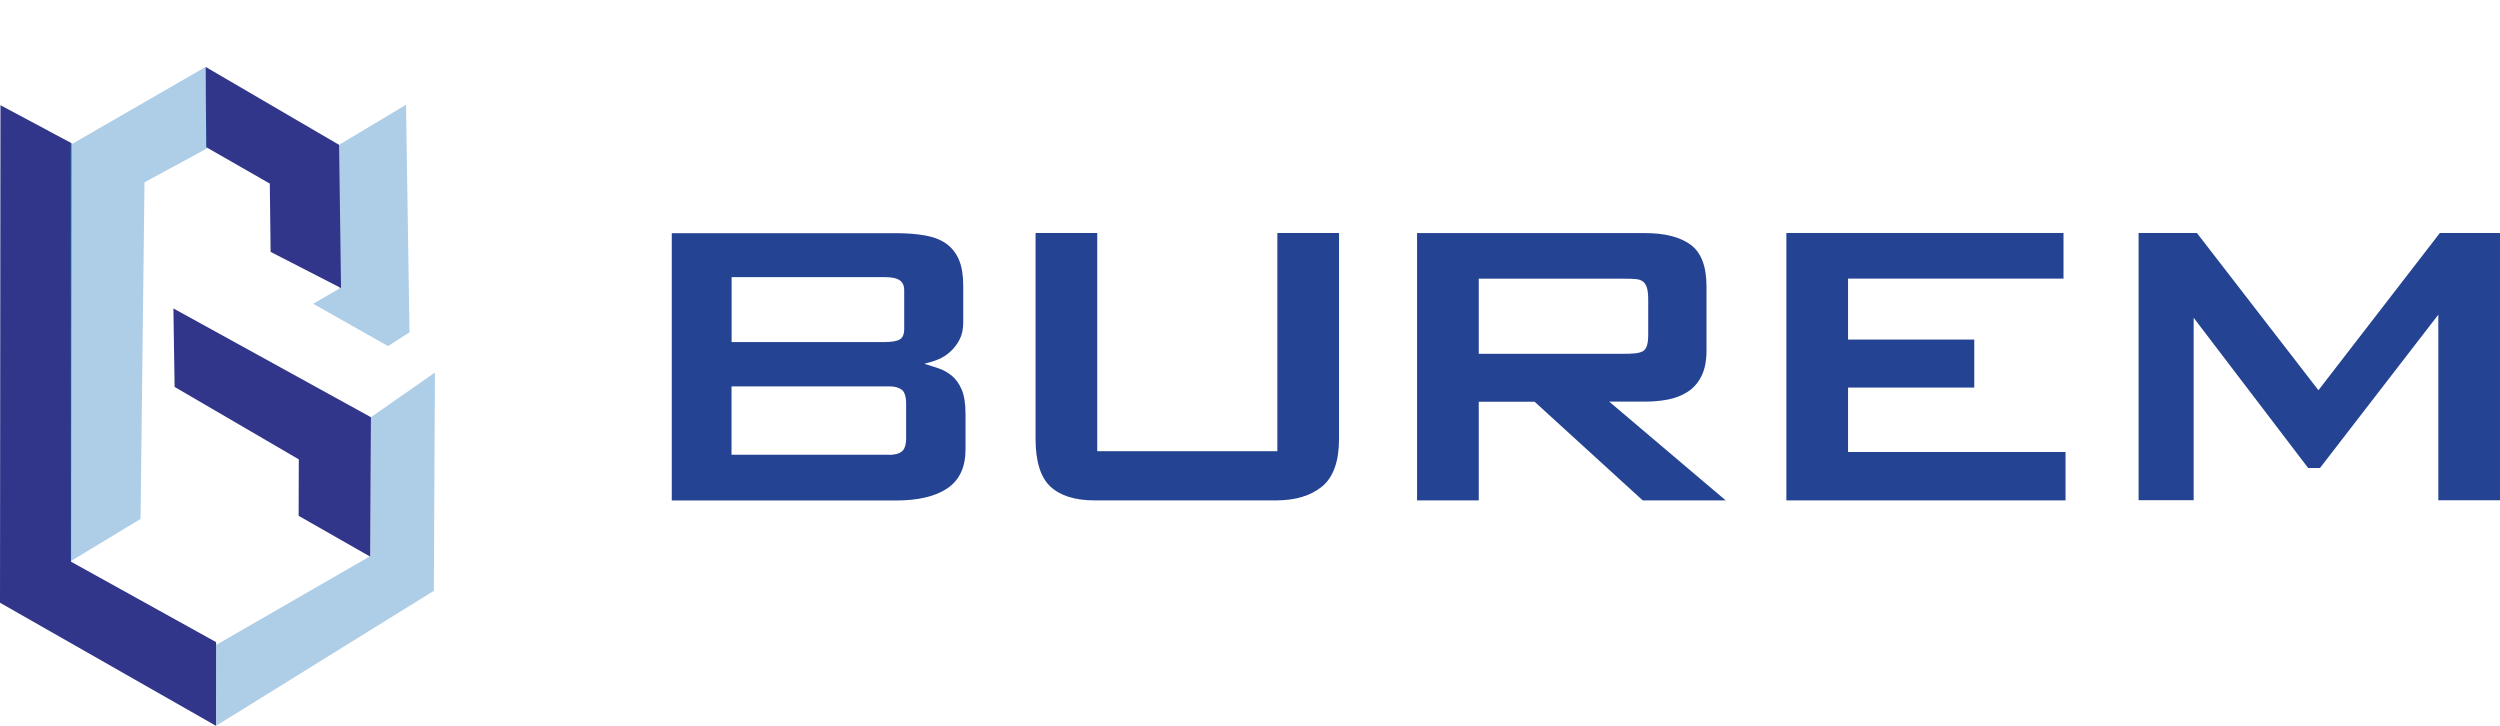 <svg xmlns="http://www.w3.org/2000/svg" id="Capa_2" viewBox="0 0 272.34 79.07"><defs><style>.cls-1{fill:#31368b;}.cls-2{fill:#244393;}.cls-3{fill:#2fa9de;opacity:0;}.cls-4{fill:#1f76ba;opacity:.36;}</style></defs><g id="Capa_1-2"><path class="cls-2" d="m100.77,39.65c.45.14.94.3,1.46.47.51.17.99.44,1.43.79.45.36.81.86,1.09,1.5.28.65.43,1.52.43,2.64v3.9c0,1.94-.66,3.35-1.97,4.24-1.32.89-3.19,1.33-5.61,1.33h-24.42v-29.12h24.42c1.23,0,2.31.09,3.24.26.92.17,1.69.48,2.29.92.6.45,1.05,1.03,1.35,1.76.3.73.45,1.65.45,2.76v4.03c0,.74-.14,1.37-.41,1.88-.27.51-.61.95-1.01,1.31-.4.36-.84.64-1.33.84-.48.2-.96.34-1.41.43v.09Zm-2.27-8.05c0-.49-.17-.84-.49-1.07-.33-.23-.86-.34-1.61-.34h-16.7v7.07h16.7c.74,0,1.28-.09,1.61-.28.33-.19.49-.57.49-1.14v-4.24Zm-1.63,17.95c.6,0,1.06-.12,1.37-.37.31-.24.47-.73.47-1.47v-3.73c0-.77-.16-1.27-.47-1.52-.32-.24-.77-.37-1.37-.37h-17.18v7.45h17.18Z"></path><path class="cls-2" d="m119.53,25.38v23.77h19.62v-23.77h6.72v22.4c0,2.46-.61,4.19-1.84,5.21-1.23,1.01-2.9,1.52-5.01,1.52h-19.79c-2.14,0-3.74-.51-4.82-1.52-1.07-1.02-1.6-2.75-1.6-5.21v-22.4h6.72Z"></path><path class="cls-2" d="m175.31,43.76l12.68,10.75h-9.04l-11.78-10.75h-6.08v10.75h-6.72v-29.12h24.8c2.17,0,3.83.42,4.99,1.26,1.16.85,1.74,2.37,1.74,4.56v6.98c0,1.11-.18,2.03-.54,2.76-.36.73-.85,1.3-1.48,1.71-.63.41-1.35.7-2.16.86-.81.16-1.66.23-2.55.23h-3.86Zm1.58-5.22c.48,0,.9-.01,1.24-.05.34-.03.62-.11.84-.23.22-.13.36-.34.45-.64.09-.3.13-.71.13-1.22v-3.73c0-.54-.04-.97-.13-1.28-.09-.32-.23-.55-.43-.71-.2-.16-.47-.25-.81-.28-.34-.03-.77-.04-1.29-.04h-15.8v8.18h15.8Z"></path><path class="cls-2" d="m194.6,25.38h30.19v4.97h-23.47v6.64h13.75v5.23h-13.75v7.02h23.69v5.27h-30.41v-29.12Z"></path><path class="cls-2" d="m232.98,25.38h6.34l13.24,17.13,13.23-17.13h6.55v29.12h-6.72v-20.22l-12.89,16.7h-1.29l-12.47-16.36v19.87h-6v-29.12Z"></path><polygon class="cls-1" points="23.53 79.07 0 65.66 .05 11.46 7.78 15.59 7.74 61.19 23.54 69.95 23.53 79.07"></polygon><polygon class="cls-3" points=".07 11.5 22.54 0 44.23 11.41 36.94 15.78 22.26 7.46 7.61 15.82 .07 11.5"></polygon><polygon class="cls-4" points="44.23 11.41 44.61 36.2 42.27 37.7 34.12 33.09 36.93 31.46 36.94 15.78 44.23 11.41"></polygon><polygon class="cls-1" points="37.15 31.38 36.94 15.78 22.4 7.29 22.46 16.03 29.39 20 29.48 27.44 37.15 31.38"></polygon><polygon class="cls-4" points="22.53 16.18 15.74 19.86 15.31 56.53 7.69 61.14 7.61 15.82 22.4 7.29 22.53 16.18"></polygon><polygon class="cls-3" points="34.12 33.09 47.38 40.58 40.41 45.45 18.89 33.6 29.48 27.2 37.09 31.36 34.12 33.09"></polygon><polygon class="cls-4" points="47.38 40.58 47.26 64.36 23.53 79.07 23.54 70.26 40.34 60.58 40.41 45.45 47.38 40.58"></polygon><polygon class="cls-1" points="40.33 60.64 40.41 45.45 18.89 33.6 19.02 42.15 32.55 50.04 32.53 56.19 40.33 60.64"></polygon><polygon class="cls-3" points="40.32 60.61 23.57 70.29 7.69 61.14 15.31 56.53 23.8 61.56 32.6 56.27 40.32 60.61"></polygon></g></svg>